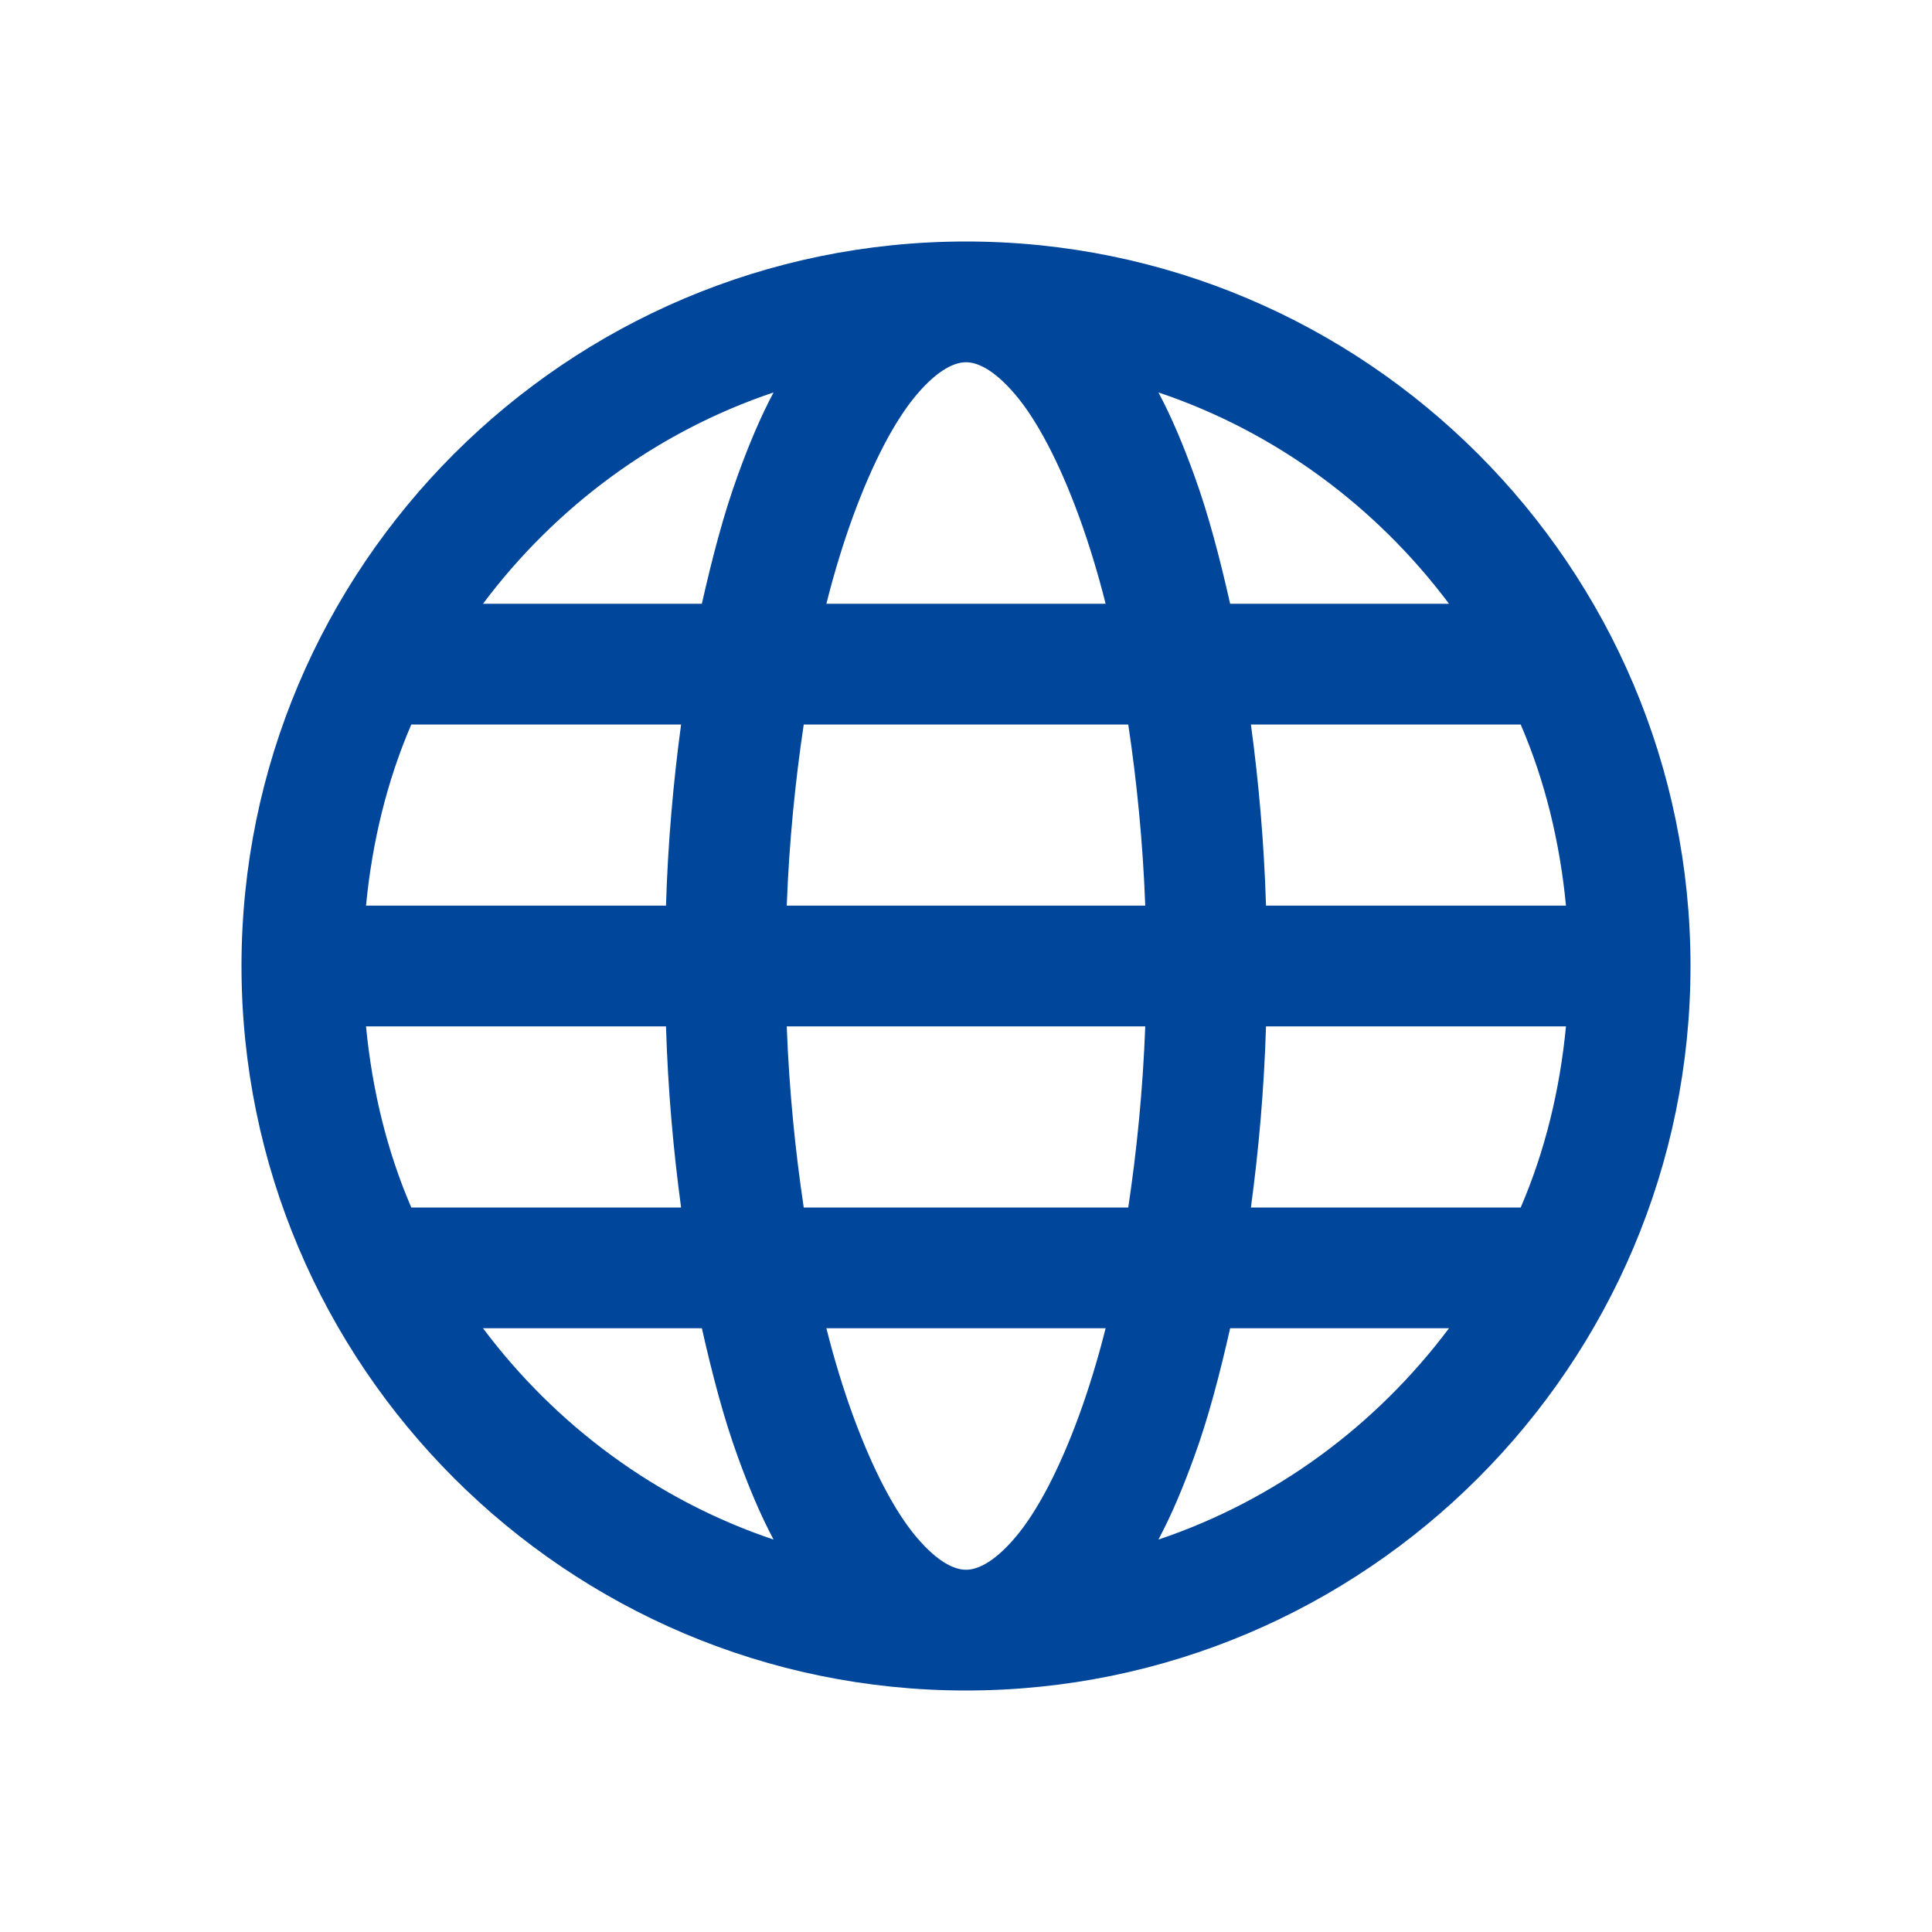 <?xml version="1.0" encoding="UTF-8"?>
<svg xmlns="http://www.w3.org/2000/svg" width="64" height="64" viewBox="0 0 64 64" fill="none">
  <path fill-rule="evenodd" clip-rule="evenodd" d="M32 8C18.766 8 8 18.766 8 32C8 45.234 18.766 56 32 56C45.234 56 56 45.234 56 32C56 18.766 45.234 8 32 8ZM32 12C32.359 12 32.906 12.219 33.625 13.062C34.344 13.906 35.078 15.289 35.75 17.125C36.062 17.984 36.367 18.969 36.625 20H27.375C27.633 18.969 27.938 17.984 28.25 17.125C28.922 15.289 29.656 13.906 30.375 13.062C31.094 12.219 31.641 12 32 12ZM24.438 15.75C24.797 14.758 25.18 13.836 25.625 13C21.742 14.305 18.406 16.789 16 20H23.25C23.594 18.477 23.969 17.039 24.438 15.75ZM38.375 13C42.258 14.305 45.594 16.789 48 20H40.75C40.406 18.477 40.031 17.039 39.562 15.75C39.203 14.758 38.82 13.836 38.375 13ZM22.562 24H13.625C12.82 25.867 12.328 27.891 12.125 30H22.062C22.125 27.914 22.305 25.898 22.562 24ZM37.375 24C37.656 25.875 37.859 27.891 37.938 30H26.062C26.141 27.891 26.344 25.875 26.625 24H37.375ZM50.375 24H41.438C41.695 25.898 41.875 27.914 41.938 30H51.875C51.672 27.891 51.18 25.867 50.375 24ZM12.125 34H22.062C22.125 36.086 22.305 38.102 22.562 40H13.625C12.82 38.133 12.328 36.109 12.125 34ZM37.375 40C37.656 38.125 37.859 36.109 37.938 34H26.062C26.141 36.109 26.344 38.125 26.625 40H37.375ZM41.938 34H51.875C51.672 36.109 51.18 38.133 50.375 40H41.438C41.695 38.102 41.875 36.086 41.938 34ZM23.25 44H16C18.406 47.211 21.742 49.695 25.625 51C25.18 50.164 24.797 49.242 24.438 48.25C23.969 46.961 23.594 45.523 23.25 44ZM36.625 44C36.367 45.031 36.062 46.016 35.75 46.875C35.078 48.711 34.344 50.094 33.625 50.938C32.906 51.781 32.359 52 32 52C31.641 52 31.094 51.781 30.375 50.938C29.656 50.094 28.922 48.711 28.25 46.875C27.938 46.016 27.633 45.031 27.375 44H36.625ZM48 44H40.75C40.406 45.523 40.031 46.961 39.562 48.25C39.203 49.242 38.82 50.164 38.375 51C42.258 49.695 45.594 47.211 48 44Z" fill="#00479B"></path>
</svg>
